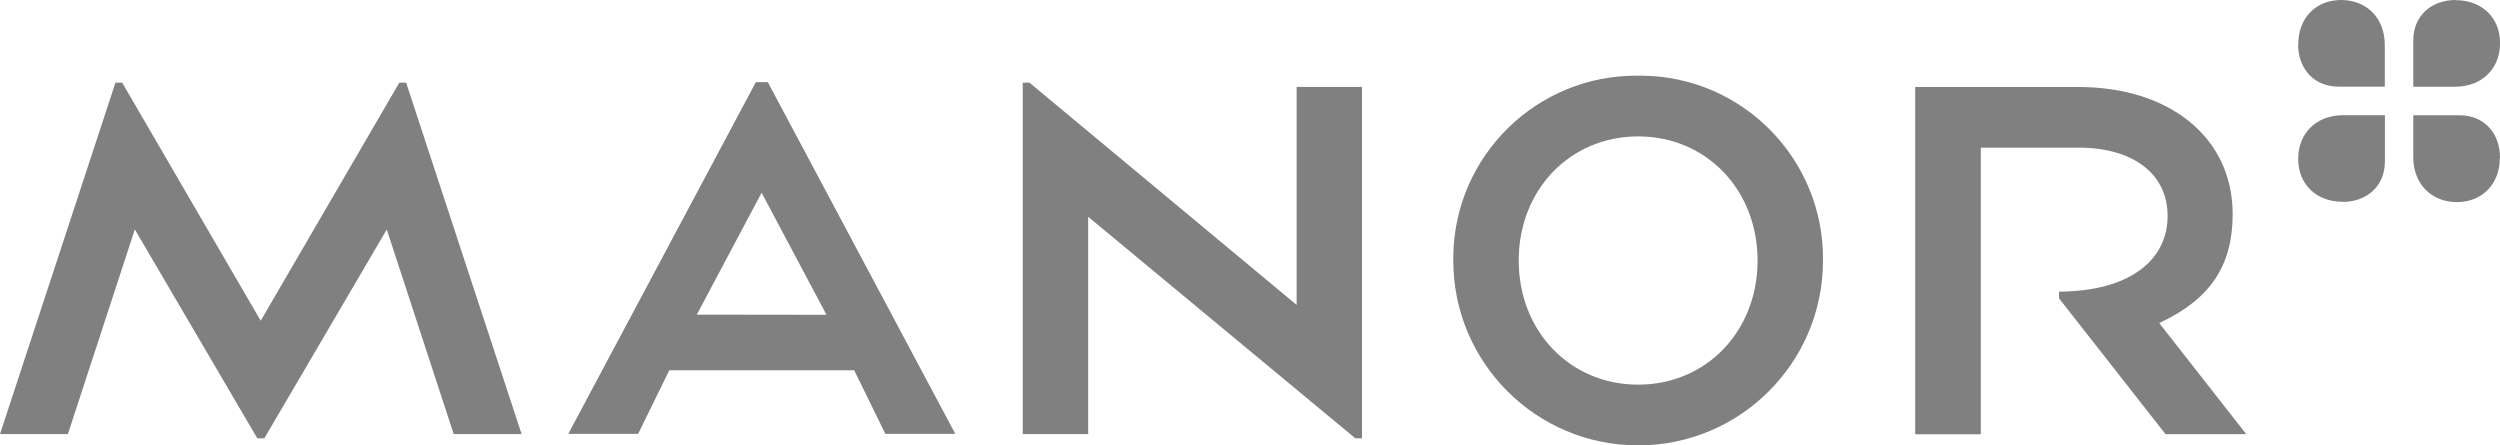 <?xml version="1.0" encoding="UTF-8"?>
<svg xmlns="http://www.w3.org/2000/svg" version="1.1" viewBox="0 0 2827.9 503.8">
  <defs>
    <style>
      .cls-1 {
        fill: gray;
      }
    </style>
  </defs>
  <!-- Generator: Adobe Illustrator 28.7.7, SVG Export Plug-In . SVG Version: 1.2.0 Build 194)  -->
  <g>
    <g id="Layer_1">
      <g>
        <path class="cls-1" d="M2777.9,0c-28.3,0-48.1,18.4-48.1,45.6v52.5h47.2c31,0,51-20.9,51-49.4S2807.6.2,2777.9.2M2599.5,49.9c0,28.3,18.4,48.1,45.6,48.1h52.5v-47c0-31-20.9-51-49.4-51s-48.5,20.3-48.5,50M2649.6,228.4c28.3,0,48.1-18.4,48.1-45.6v-52.5h-47.1c-31,0-51,20.9-51,49.4s20.3,48.5,50,48.5M2827.9,178.5c0-28.3-18.4-48.1-45.6-48.1h-52.5v47.2c0,31,20.9,51,49.4,51s48.5-20.3,48.5-50"/>
        <path class="cls-1" d="M2449.4,491.1h91.5l-98.5-125.7,3-1.4c55.4-26.5,80.1-64.3,80.1-121.8,0-86-70.3-143.8-174.8-143.8h-184.3v392.8h74.2V167h110.4c62.2,0,100.9,29.7,100.9,77.5s-40.2,84.9-122.8,85.4v7.6l120.4,153.5ZM1853,85.6c-114.3-1.2-207.9,90.4-209.1,204.6,0,1.5,0,3,0,4.5,0,115.5,93.6,209.1,209.1,209.1s209.1-93.6,209.1-209.1c1.2-114.3-90.4-207.9-204.6-209.1-1.5,0-3,0-4.5,0M1853,435.1c-77,0-135.1-60.4-135.1-140.4s58.1-140.4,135.1-140.4,135.1,60.3,135.1,140.4-58.1,140.4-135.1,140.4M1533.1,495.8h7.5V98.3h-73.9v246.6l-302.2-251.4h-7.6v397.5h74v-245.8l302.2,250.6ZM291,495.8h8l138.5-236.2,75.7,231.4h76.8L459.4,93.5h-7.7l-156.8,269.3L138.2,93.5h-7.6L0,491h76.8l73.3-224.1,2.4-7.4s138.5,236.2,138.5,236.2ZM642.7,490.8h79.1l35.3-72h209.1l35.3,72h79.1l-212.1-397.9h-13.5l-212.2,397.9ZM788.2,355.9l73.3-137.9,73.4,138.1-146.8-.2Z"/>
      </g>
    </g>
  </g>
</svg>